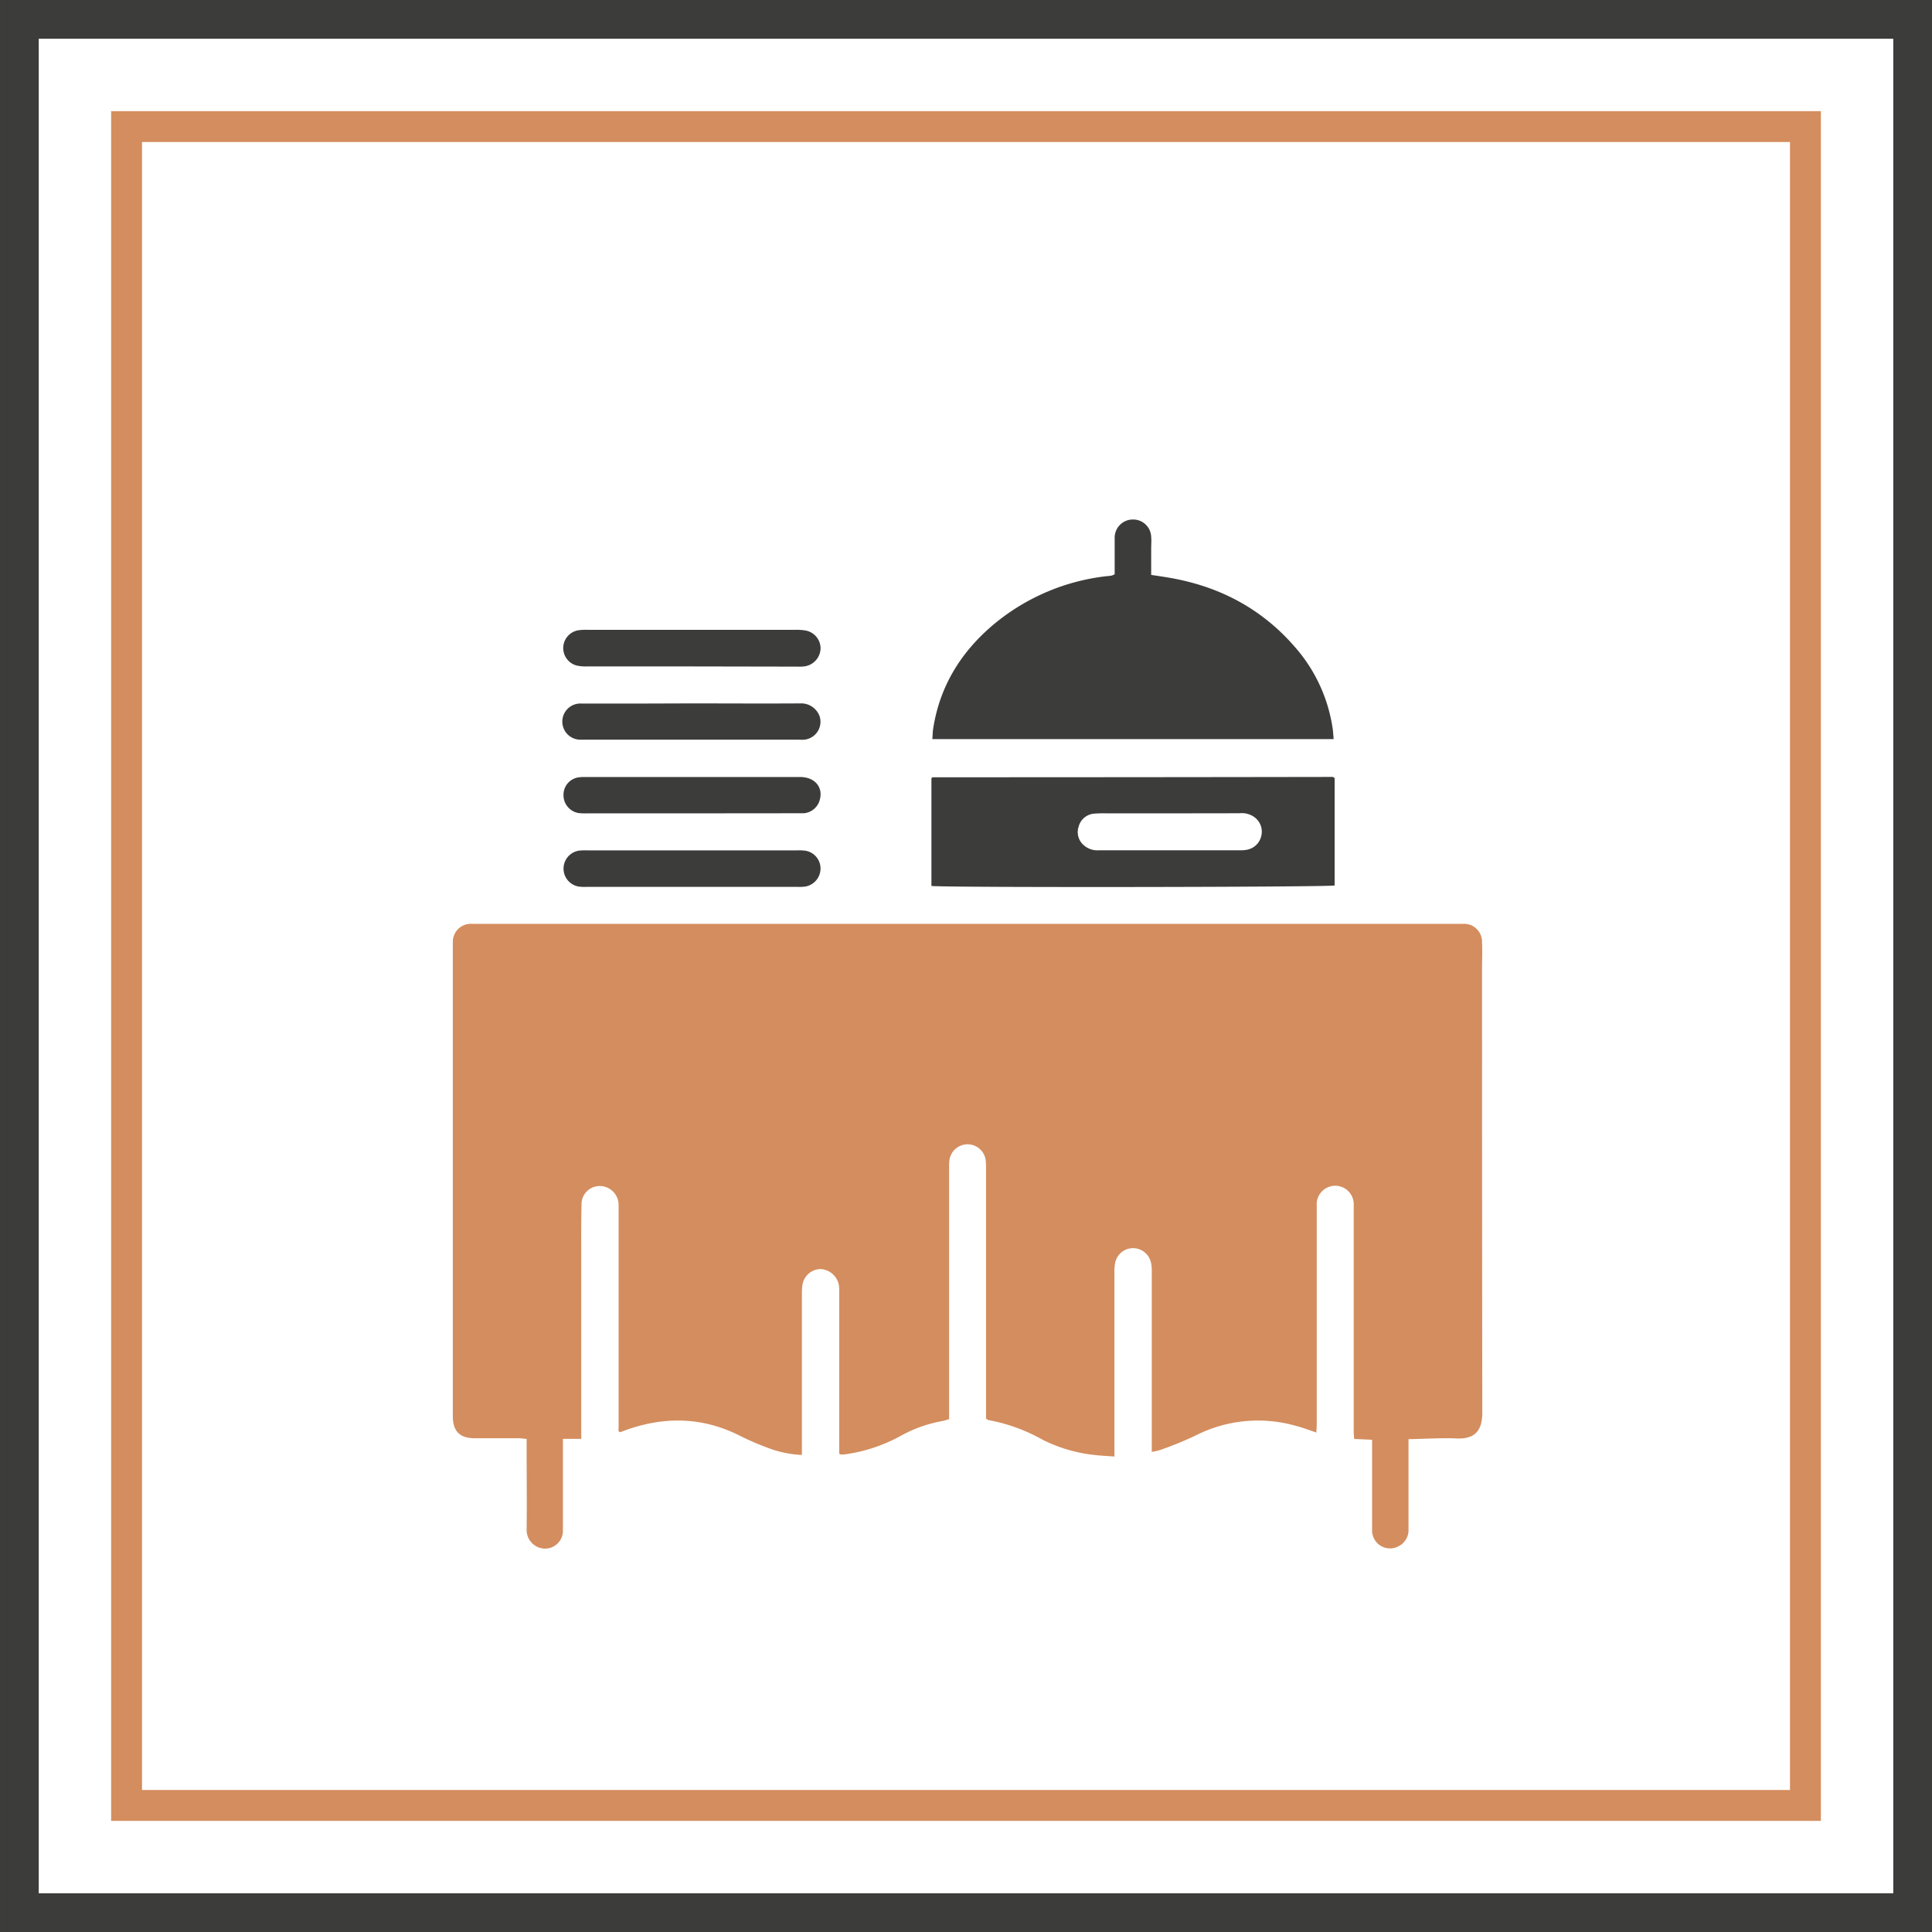<svg xmlns="http://www.w3.org/2000/svg" id="Calque_1" data-name="Calque 1" viewBox="0 0 393.05 393.05"><defs><style>.cls-1{fill:#d48d5e;}.cls-2{fill:#3c3c3b;}.cls-3,.cls-4{fill:none;stroke-miterlimit:10;}.cls-3{stroke:#d48d5e;stroke-width:6.28px;}.cls-4{stroke:#3c3c3b;stroke-width:7.88px;}</style></defs><path class="cls-1" d="M341.44,345.07v2c0,5.44,0,10.88,0,16.32a3.67,3.67,0,0,1-2,3.45,3.65,3.65,0,0,1-5.41-3.18c0-.79,0-1.57,0-2.36V345.19l-3.65-.17c0-.52-.09-1-.09-1.39V299.21c0-.56,0-1.12,0-1.68a3.77,3.77,0,1,0-7.52.05c0,4.94,0,9.87,0,14.81q0,14.81,0,29.61c0,.55-.05,1.09-.08,1.72-1.45-.49-2.75-1-4.09-1.34a28.05,28.05,0,0,0-20.59,2,73.65,73.65,0,0,1-7,2.86,12.22,12.22,0,0,1-1.8.41v-4.47q0-16.23,0-32.47a6.61,6.61,0,0,0-.19-1.66,3.72,3.72,0,0,0-7.23,0,9.27,9.27,0,0,0-.18,2.17q0,17.67,0,35.33v2.05c-1.46-.11-2.73-.16-4-.31a30.92,30.92,0,0,1-10.6-3.1,35.34,35.34,0,0,0-11-4c-.1,0-.19-.11-.52-.3V338.6q0-24.32,0-48.63a11.74,11.74,0,0,0-.07-1.68,3.72,3.72,0,0,0-7.38.08,10.9,10.9,0,0,0-.06,1.51q0,24.31,0,48.63V341c-.52.15-.89.29-1.26.36a27.2,27.2,0,0,0-8.52,3,32.79,32.79,0,0,1-11.59,3.82,4.86,4.86,0,0,1-.66,0s-.1,0-.33-.16V315.45a10.45,10.45,0,0,0-.06-1.68,4,4,0,0,0-3.71-3.31,3.79,3.79,0,0,0-3.71,3.26,12.26,12.26,0,0,0-.11,2q0,15.24,0,30.46v2.1a22,22,0,0,1-6.85-1.42,56.09,56.09,0,0,1-5.85-2.53c-7.51-3.77-15.18-3.92-23-1.15-.42.15-.84.32-1.26.46,0,0-.1,0-.26-.13s-.07-.56-.07-.87q0-21,0-42.07c0-1,0-2,0-3a3.86,3.86,0,0,0-3.69-4,3.69,3.69,0,0,0-3.85,3.82c-.09,3.65-.06,7.29-.06,10.94q0,17.58,0,35.16V345h-3.73V362.5c0,.45,0,.9,0,1.34a3.63,3.63,0,0,1-3.79,3.49,3.79,3.79,0,0,1-3.59-3.71c.07-5.5,0-11,0-16.49V345c-.58,0-1-.12-1.44-.12-3,0-6.06,0-9.08,0s-4.5-1.35-4.5-4.52q0-42.66,0-85.31c0-3.31,0-6.61,0-9.92,0-.4,0-.79,0-1.18a3.67,3.67,0,0,1,3.93-3.72c3.2,0,6.39,0,9.59,0h67.81l75.71,0h47.78c.23,0,.45,0,.68,0a3.65,3.65,0,0,1,3.89,3.75c.09,1.91,0,3.82,0,5.72q0,45,.05,90c0,3.72-1.61,5.39-5.23,5.22C348.09,344.79,344.9,345,341.44,345.07Z" transform="translate(-54.89 -52.28)"></path><path class="cls-2" d="M281.66,169.11v-5.68c0-.61,0-1.23,0-1.85a3.7,3.7,0,0,1,3.7-3.61,3.66,3.66,0,0,1,3.73,3.56c.07.78,0,1.57,0,2.35v5.36c1.2.18,2.34.35,3.48.54,10.21,1.71,18.9,6.22,25.72,14.08a32.17,32.17,0,0,1,7.73,16.71c.09.65.12,1.31.19,2.08H244.57c.06-.76.06-1.46.17-2.15,1.36-8.73,5.74-15.71,12.44-21.3a43.5,43.5,0,0,1,22.9-9.71c.33,0,.67-.07,1-.12A5.19,5.19,0,0,0,281.66,169.11Z" transform="translate(-54.89 -52.28)"></path><path class="cls-2" d="M244.38,232.52V210.63a.94.94,0,0,1,.12-.14.28.28,0,0,1,.15-.08q40.68,0,81.37-.07c.09,0,.19.1.39.23v21.85C325.12,232.77,247.06,232.87,244.38,232.52ZM293,217.75H280a23.56,23.56,0,0,0-2.52.06,3.55,3.55,0,0,0-3.15,2.64,3.5,3.5,0,0,0,1.08,3.81,4.17,4.17,0,0,0,3.1,1h28.75a5.93,5.93,0,0,0,1.33-.11,3.67,3.67,0,0,0,2.92-2.92,3.62,3.62,0,0,0-1.43-3.71,4.32,4.32,0,0,0-3-.79Z" transform="translate(-54.89 -52.28)"></path><path class="cls-2" d="M195.53,187.86H174.19a7.85,7.85,0,0,1-2-.19,3.67,3.67,0,0,1,.46-7.18,10.45,10.45,0,0,1,1.68-.08l37.65,0c1.62,0,3.25,0,4.87,0a10.29,10.29,0,0,1,1.84.13,3.71,3.71,0,0,1,3.14,3.61,3.8,3.8,0,0,1-3.28,3.7,8.54,8.54,0,0,1-1.34.05Z" transform="translate(-54.89 -52.28)"></path><path class="cls-2" d="M195.71,225.28h21.35a10.45,10.45,0,0,1,1.68.07,3.67,3.67,0,0,1,3.08,3.66,3.74,3.74,0,0,1-3.13,3.64,10.77,10.77,0,0,1-1.51.06h-43a9.54,9.54,0,0,1-1.51-.06,3.7,3.7,0,0,1,.05-7.32,13.41,13.41,0,0,1,1.68-.05Z" transform="translate(-54.89 -52.28)"></path><path class="cls-2" d="M195.53,195.38c7.4,0,14.8.05,22.19,0a4,4,0,0,1,3.9,2.58,3.66,3.66,0,0,1-3.09,4.8,9.11,9.11,0,0,1-1.17,0h-44.2a3.68,3.68,0,1,1,0-7.35c4.31,0,8.63,0,12.94,0Z" transform="translate(-54.89 -52.28)"></path><path class="cls-2" d="M195.72,217.75H174.21a10.45,10.45,0,0,1-1.68-.07,3.68,3.68,0,0,1-3-3.69,3.56,3.56,0,0,1,3.14-3.57,6.77,6.77,0,0,1,1-.06q22,0,44,0c3,0,4.71,2.08,4,4.63a3.68,3.68,0,0,1-3.25,2.74c-.44,0-.89,0-1.34,0Z" transform="translate(-54.89 -52.28)"></path><rect class="cls-3" x="25.75" y="25.75" width="341.55" height="341.55"></rect><rect class="cls-4" x="58.83" y="56.22" width="385.17" height="385.17" transform="translate(445.33 -54.89) rotate(90)"></rect></svg>